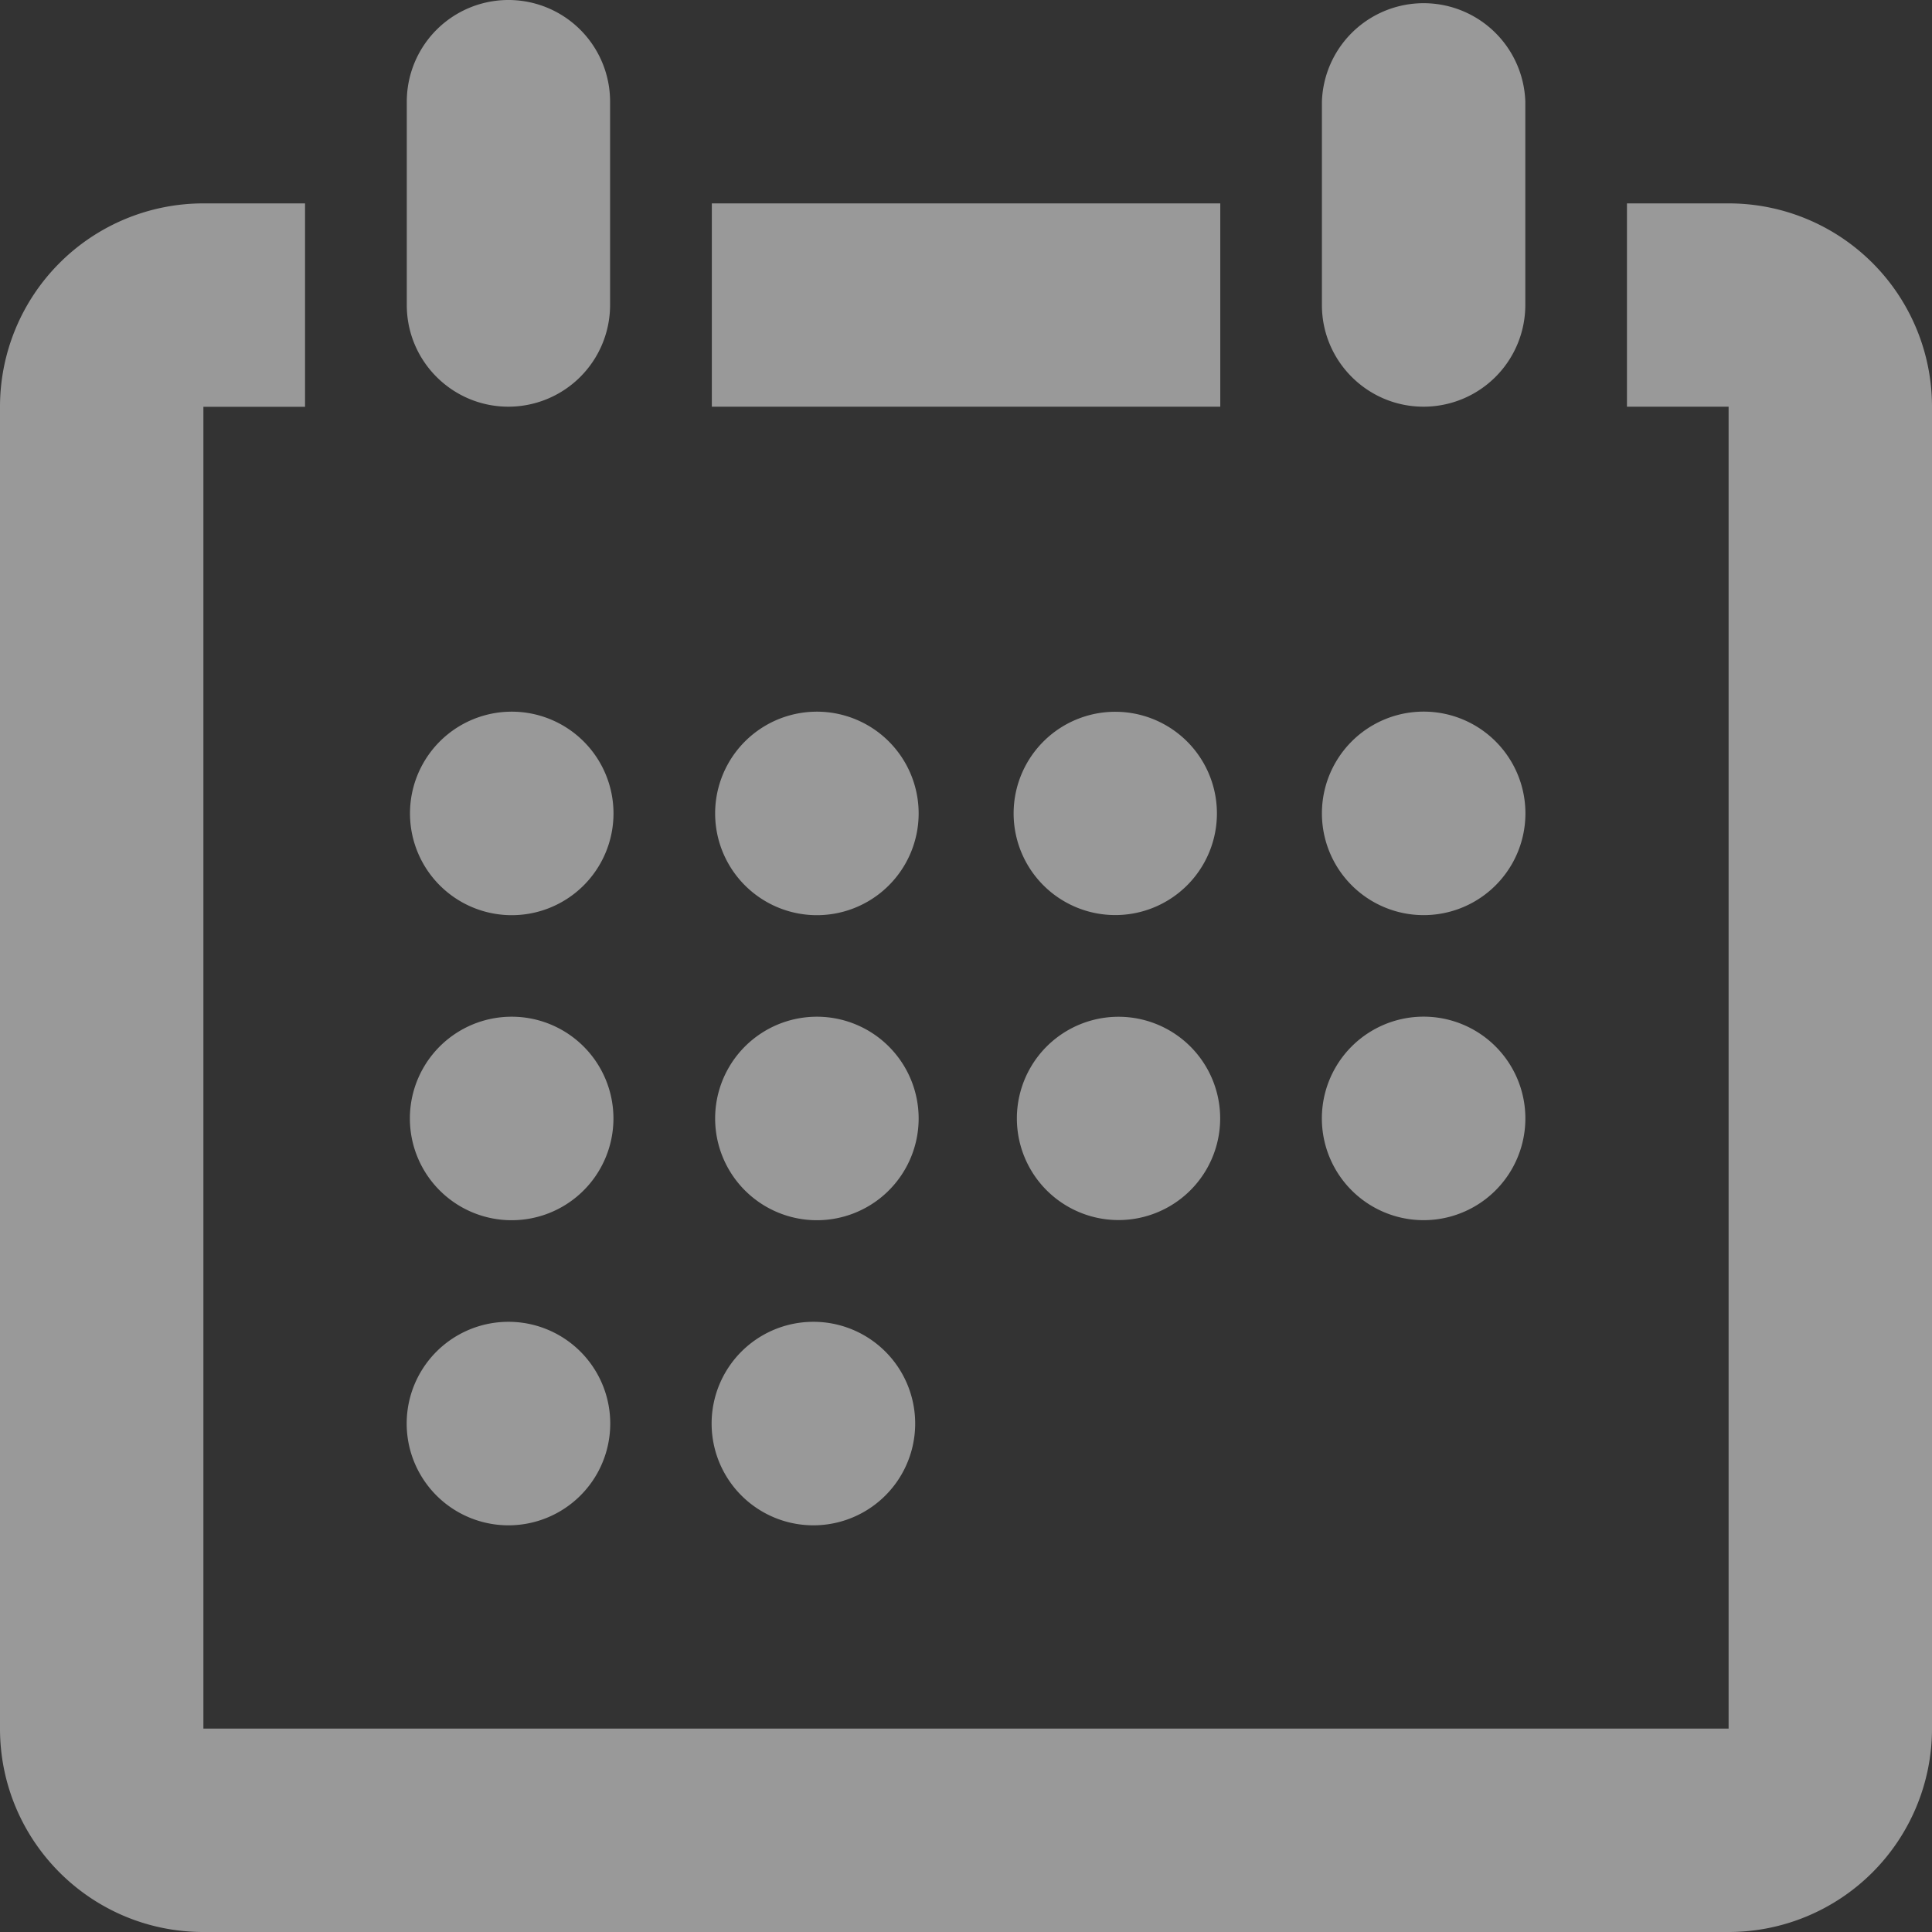 <svg xmlns="http://www.w3.org/2000/svg" width="18" height="18" viewBox="0 0 18 18">
    <rect x="0" y="0" width="18" height="18" fill="#333333" stroke="none"/>
    <path fill="#FFF" fill-rule="nonzero" d="M10.421 9.473a.947.947 0 1 0 0 1.894.947.947 0 0 0 0-1.894zM7.58 8.526a.948.948 0 1 0 0-1.895.948.948 0 0 0 0 1.895zm2.842-1.894a.947.947 0 1 0-.001 1.893.947.947 0 0 0 .001-1.893zm.948-4.737H6.632v1.894h4.737V1.895zm1.894 6.631a.948.948 0 1 0 0-1.896.948.948 0 0 0 0 1.896zm0 2.842a.948.948 0 1 0-.001-1.896.948.948 0 0 0 .001 1.896zm-5.684 0a.948.948 0 1 0 0-1.895.948.948 0 0 0 0 1.895zm-2.842 2.843a.948.948 0 1 0-.001-1.896.948.948 0 0 0 0 1.896zM16.105 1.895h-.947v1.894h.947v12.316H1.895V3.79h.947V1.895h-.947A1.895 1.895 0 0 0 0 3.789v12.316C0 17.152.848 18 1.895 18h14.21A1.895 1.895 0 0 0 18 16.105V3.789a1.894 1.894 0 0 0-1.895-1.894zM4.737 11.368a.948.948 0 1 0-.001-1.895.948.948 0 0 0 0 1.895zm0-2.842a.948.948 0 1 0 0-1.895.948.948 0 0 0 0 1.895zm2.842 5.685a.948.948 0 1 0-.001-1.896.948.948 0 0 0 0 1.896zM4.737 3.789a.948.948 0 0 0 .947-.947V.947a.947.947 0 1 0-1.894 0v1.895c0 .523.424.947.947.947zm8.526 0a.948.948 0 0 0 .948-.947V.947a.948.948 0 0 0-1.895 0v1.895c0 .523.425.947.947.947z" opacity=".5"/>
</svg>
